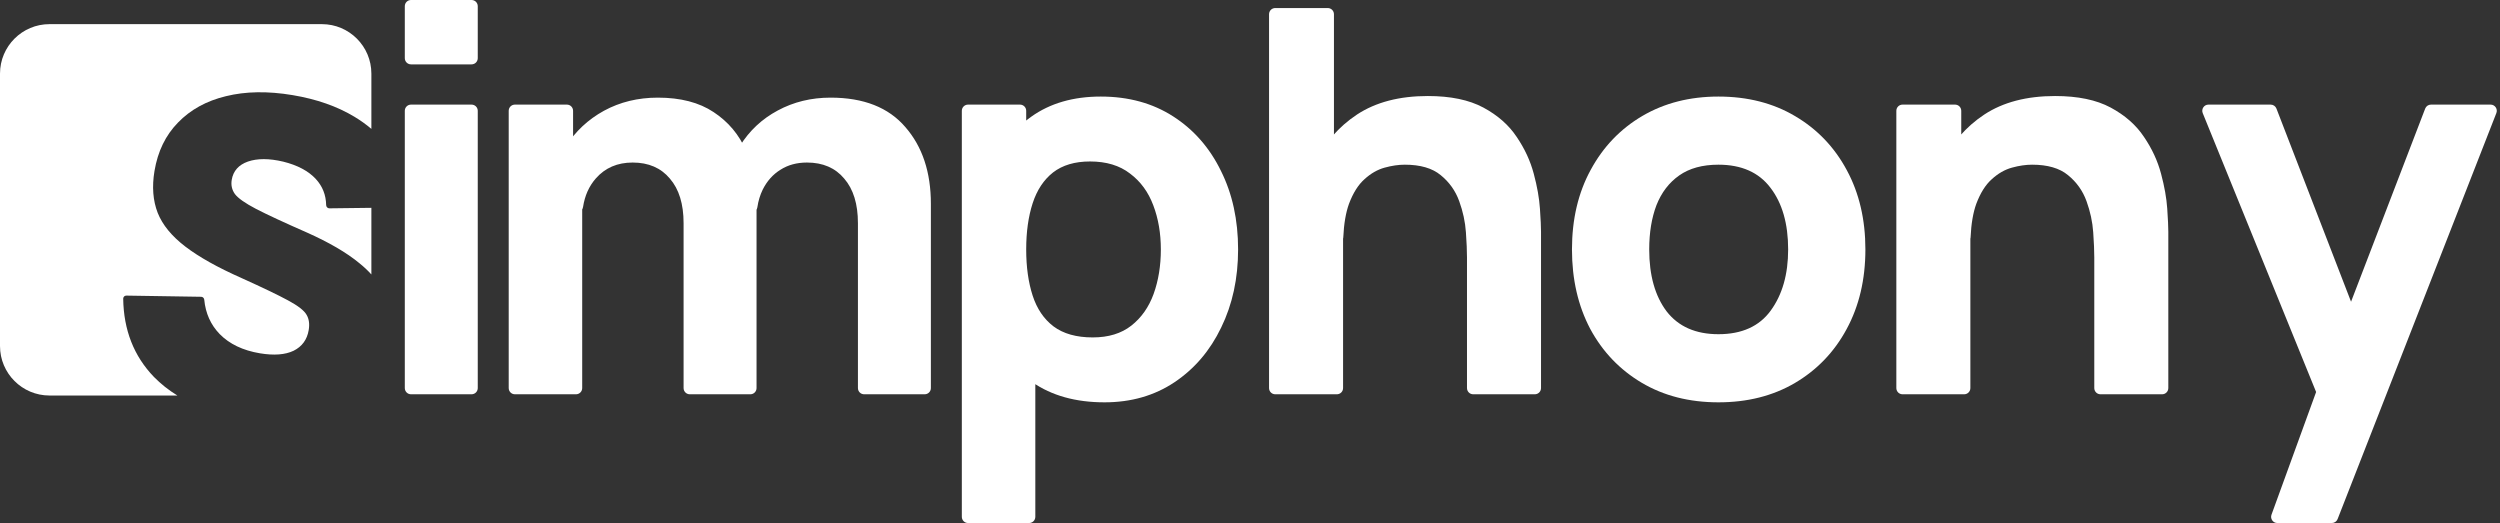 <svg xmlns="http://www.w3.org/2000/svg" width="4039" height="845" viewBox="0 0 4039 845" fill="none"><rect x="0" y="0" width="4039" height="845" fill="#333333" stroke="none"/><path fill-rule="evenodd" clip-rule="evenodd" d="M80 39C35.817 39 0 74.817 0 119V559C0 603.183 35.817 639 80 639H286.568C272.406 630.28 259.778 620.263 248.685 608.952C216.297 575.33 199.752 533.192 199.048 482.538C199.009 479.759 201.296 477.528 204.075 477.571L324.984 479.478C327.607 479.52 329.74 481.585 329.99 484.197C332.094 506.187 340.406 524.694 354.926 539.717C370.763 555.837 392.431 566.193 419.928 570.784C442.537 574.558 460.665 573.197 474.311 566.699C488.008 559.897 496.155 548.721 498.751 533.17C500.38 523.413 499.234 515.229 495.312 508.62C491.442 501.706 481.436 493.924 465.293 485.274C449.457 476.675 424.454 464.666 390.285 449.246C351.687 432.146 321.388 415.179 299.39 398.343C277.391 381.507 262.521 363.354 254.78 343.884C247.09 324.109 245.358 301.567 249.583 276.26C254.876 244.549 267.554 218.458 287.616 197.988C307.728 177.213 333.493 163.023 364.911 155.419C396.685 147.56 432.583 146.971 472.607 153.653C511.409 160.131 544.788 171.815 572.745 188.705C582.667 194.699 591.752 201.206 600 208.224V119C600 74.817 564.183 39 520 39H80ZM600 335.76L532.163 336.586C529.282 336.621 526.985 334.217 526.933 331.336C526.638 314.978 521.084 300.94 510.271 289.223C498.304 276.255 480.71 266.893 457.49 261.136C434.83 255.786 415.837 255.75 400.51 261.026C385.489 266.354 376.782 276.183 374.389 290.514C372.964 299.051 374.67 306.701 379.508 313.464C384.652 320.277 396.033 328.289 413.652 337.499C431.576 346.759 458.972 359.481 495.84 375.665C531.79 391.696 559.976 408.154 580.396 425.04C587.779 430.951 594.314 437.076 600 443.416V335.76Z" fill="white"></path><path d="M3679.21 845C3672.27 845 3667.44 838.104 3669.81 831.583L3742.8 630.865C3745.36 623.836 3755.74 625.539 3755.92 633.016C3756.1 640.531 3745.72 642.688 3742.89 635.724L3558.73 182.766C3556.06 176.19 3560.9 169 3567.99 169H3668.48C3672.61 169 3676.32 171.542 3677.81 175.396L3807.26 510.517C3809.67 516.754 3805.07 523.467 3798.38 523.467C3791.71 523.467 3787.1 516.77 3789.5 510.536L3918.14 175.416C3919.62 171.551 3923.33 169 3927.47 169H4023.82C4030.86 169 4035.7 176.084 4033.13 182.642L3776.62 838.642C3775.12 842.476 3771.42 845 3767.31 845H3679.21Z" fill="white"></path><path d="M3393.53 637C3388.01 637 3383.53 632.523 3383.53 627V416C3383.53 405.311 3382.96 391.733 3381.8 375.267C3380.65 358.511 3377.03 341.756 3370.97 325C3364.9 308.244 3354.93 294.233 3341.07 282.967C3327.49 271.7 3308.13 266.067 3283 266.067C3272.89 266.067 3262.06 267.656 3250.5 270.833C3238.95 274.011 3228.11 280.222 3218 289.467C3207.89 298.422 3199.51 311.711 3192.87 329.333C3187.7 343.651 3184.64 361.782 3183.67 383.727C3183.35 391.063 3175.68 395.904 3169.05 392.757L3121.45 370.177C3117.96 368.522 3115.72 365.003 3115.81 361.142C3116.62 326.529 3124.1 293.971 3138.27 263.467C3153.29 231.111 3175.82 204.967 3205.87 185.033C3236.2 165.1 3274.33 155.133 3320.27 155.133C3356.96 155.133 3386.86 161.344 3409.97 173.767C3433.08 186.189 3450.99 201.933 3463.7 221C3476.7 240.067 3485.95 260 3491.43 280.8C3496.92 301.311 3500.25 320.089 3501.4 337.133C3502.56 354.178 3503.13 366.6 3503.13 374.4V627C3503.13 632.523 3498.66 637 3493.13 637H3393.53ZM3073.73 637C3068.21 637 3063.73 632.523 3063.73 627V179C3063.73 173.477 3068.21 169 3073.73 169H3158.6C3164.12 169 3168.6 173.477 3168.6 179V316.767C3168.6 320.835 3171.9 324.133 3175.97 324.133C3180.04 324.133 3183.33 327.432 3183.33 331.5V627C3183.33 632.523 3178.86 637 3173.33 637H3073.73Z" fill="white"></path><path d="M2776.27 650C2729.18 650 2687.87 639.456 2652.33 618.367C2616.8 597.278 2589.07 568.244 2569.13 531.267C2549.49 494 2539.67 451.244 2539.67 403C2539.67 354.178 2549.78 311.278 2570 274.3C2590.22 237.033 2618.1 208 2653.63 187.2C2689.17 166.4 2730.04 156 2776.27 156C2823.36 156 2864.67 166.544 2900.2 187.633C2936.02 208.722 2963.9 237.9 2983.83 275.167C3003.77 312.144 3013.73 354.756 3013.73 403C3013.73 451.533 3003.62 494.433 2983.4 531.7C2963.47 568.678 2935.59 597.711 2899.77 618.8C2864.23 639.6 2823.07 650 2776.27 650ZM2776.27 539.933C2814.11 539.933 2842.28 527.222 2860.77 501.8C2879.54 476.089 2888.93 443.156 2888.93 403C2888.93 361.4 2879.4 328.178 2860.33 303.333C2841.56 278.489 2813.53 266.067 2776.27 266.067C2750.56 266.067 2729.47 271.844 2713 283.4C2696.53 294.956 2684.26 310.989 2676.17 331.5C2668.37 352.011 2664.47 375.844 2664.47 403C2664.47 444.889 2673.86 478.256 2692.63 503.1C2711.7 527.656 2739.58 539.933 2776.27 539.933Z" fill="white"></path><path d="M2380.07 637C2374.54 637 2370.07 632.523 2370.07 627V416C2370.07 405.311 2369.49 391.733 2368.33 375.267C2367.18 358.511 2363.57 341.756 2357.5 325C2351.43 308.244 2341.47 294.233 2327.6 282.967C2314.02 271.7 2294.67 266.067 2269.53 266.067C2259.42 266.067 2248.59 267.656 2237.03 270.833C2225.48 274.011 2214.64 280.222 2204.53 289.467C2194.42 298.422 2186.04 311.711 2179.4 329.333C2174.24 343.651 2171.17 361.782 2170.2 383.727C2169.88 391.063 2162.22 395.904 2155.58 392.757L2107.98 370.177C2104.49 368.522 2102.25 365.003 2102.34 361.142C2103.15 326.529 2110.64 293.971 2124.8 263.467C2139.82 231.111 2162.36 204.967 2192.4 185.033C2222.73 165.1 2260.87 155.133 2306.8 155.133C2343.49 155.133 2373.39 161.344 2396.5 173.767C2419.61 186.189 2437.52 201.933 2450.23 221C2463.23 240.067 2472.48 260 2477.97 280.8C2483.46 301.311 2486.78 320.089 2487.93 337.133C2489.09 354.178 2489.67 366.6 2489.67 374.4V627C2489.67 632.523 2485.19 637 2479.67 637H2380.07ZM2060.27 637C2054.74 637 2050.27 632.523 2050.27 627V23C2050.27 17.477 2054.74 13 2060.27 13H2145.13C2150.66 13 2155.13 17.477 2155.13 23V326.3C2155.13 330.369 2158.43 333.667 2162.5 333.667C2166.57 333.667 2169.87 336.965 2169.87 341.033V627C2169.87 632.523 2165.39 637 2159.87 637H2060.27Z" fill="white"></path><path d="M1784.47 650C1737.96 650 1699.1 639.167 1667.9 617.5C1636.7 595.833 1613.16 566.367 1597.27 529.1C1581.67 491.833 1573.87 449.8 1573.87 403C1573.87 356.2 1581.67 314.167 1597.27 276.9C1612.87 239.633 1635.83 210.167 1666.17 188.5C1696.5 166.833 1733.91 156 1778.4 156C1823.18 156 1862.18 166.689 1895.4 188.067C1928.62 209.444 1954.33 238.767 1972.53 276.033C1991.02 313.011 2000.27 355.333 2000.27 403C2000.27 449.8 1991.17 491.833 1972.97 529.1C1955.06 566.367 1929.92 595.833 1897.57 617.5C1865.21 639.167 1827.51 650 1784.47 650ZM1563.93 845C1558.41 845 1553.93 840.523 1553.93 835V179C1553.93 173.477 1558.41 169 1563.93 169H1647.93C1653.46 169 1657.93 173.477 1657.93 179V482.3C1657.93 486.368 1661.23 489.667 1665.3 489.667C1669.37 489.667 1672.67 492.965 1672.67 497.033V835C1672.67 840.523 1668.19 845 1662.67 845H1563.93ZM1765.4 545.133C1790.82 545.133 1811.62 538.778 1827.8 526.067C1843.98 513.356 1855.97 496.311 1863.77 474.933C1871.57 453.267 1875.47 429.289 1875.47 403C1875.47 377 1871.42 353.311 1863.33 331.933C1855.24 310.267 1842.68 293.078 1825.63 280.367C1808.88 267.367 1787.36 260.867 1761.07 260.867C1736.51 260.867 1716.58 266.789 1701.27 278.633C1686.24 290.478 1675.27 307.089 1668.33 328.467C1661.4 349.844 1657.93 374.689 1657.93 403C1657.93 431.311 1661.4 456.156 1668.33 477.533C1675.27 498.911 1686.53 515.522 1702.13 527.367C1718.02 539.211 1739.11 545.133 1765.4 545.133Z" fill="white"></path><path d="M1396.07 637C1390.54 637 1386.07 632.523 1386.07 627V360.533C1386.07 329.622 1378.7 305.644 1363.97 288.6C1349.52 271.267 1329.44 262.6 1303.73 262.6C1287.27 262.6 1272.97 266.5 1260.83 274.3C1248.7 281.811 1239.17 292.5 1232.23 306.367C1228 315.023 1225.11 324.559 1223.58 334.976C1222.41 342.878 1213.37 347.666 1206.72 343.235L1177.32 323.635C1174.54 321.781 1172.85 318.656 1172.94 315.314C1173.73 285.44 1181.22 258.913 1195.4 235.733C1210.71 211.178 1231.08 192.111 1256.5 178.533C1282.21 164.667 1310.67 157.733 1341.87 157.733C1395.31 157.733 1435.61 173.622 1462.77 205.4C1490.21 236.889 1503.93 278.2 1503.93 329.333V627C1503.93 632.523 1499.46 637 1493.93 637H1396.07ZM831.867 637C826.344 637 821.867 632.523 821.867 627V179C821.867 173.477 826.344 169 831.867 169H915.867C921.39 169 925.867 173.477 925.867 179V316.767C925.867 320.835 929.165 324.133 933.233 324.133C937.302 324.133 940.6 327.431 940.6 331.5V627C940.6 632.523 936.123 637 930.6 637H831.867ZM1114.4 637C1108.88 637 1104.4 632.523 1104.4 627V360.533C1104.4 329.622 1097.03 305.644 1082.3 288.6C1067.86 271.267 1047.78 262.6 1022.07 262.6C997.511 262.6 977.722 271.122 962.7 288.167C951.643 300.741 944.735 316.163 941.976 334.433C940.767 342.437 931.482 347.202 924.856 342.551L895.456 321.92C892.788 320.048 891.181 316.991 891.274 313.734C892.097 285.196 899.727 259.485 914.167 236.6C929.478 212.333 949.989 193.122 975.7 178.967C1001.7 164.811 1030.73 157.733 1062.8 157.733C1099.49 157.733 1129.53 165.533 1152.93 181.133C1176.62 196.733 1194.1 217.533 1205.37 243.533C1216.63 269.533 1222.27 298.133 1222.27 329.333V627C1222.27 632.523 1217.79 637 1212.27 637H1114.4Z" fill="white"></path><path d="M664 104C658.477 104 654 99.523 654 94V10C654 4.477 658.477 0 664 0H761.867C767.39 0 771.867 4.477 771.867 10V94C771.867 99.523 767.39 104 761.867 104H664ZM664 637C658.477 637 654 632.523 654 627V179C654 173.477 658.477 169 664 169H761.867C767.39 169 771.867 173.477 771.867 179V627C771.867 632.523 767.39 637 761.867 637H664Z" fill="white"></path></svg>